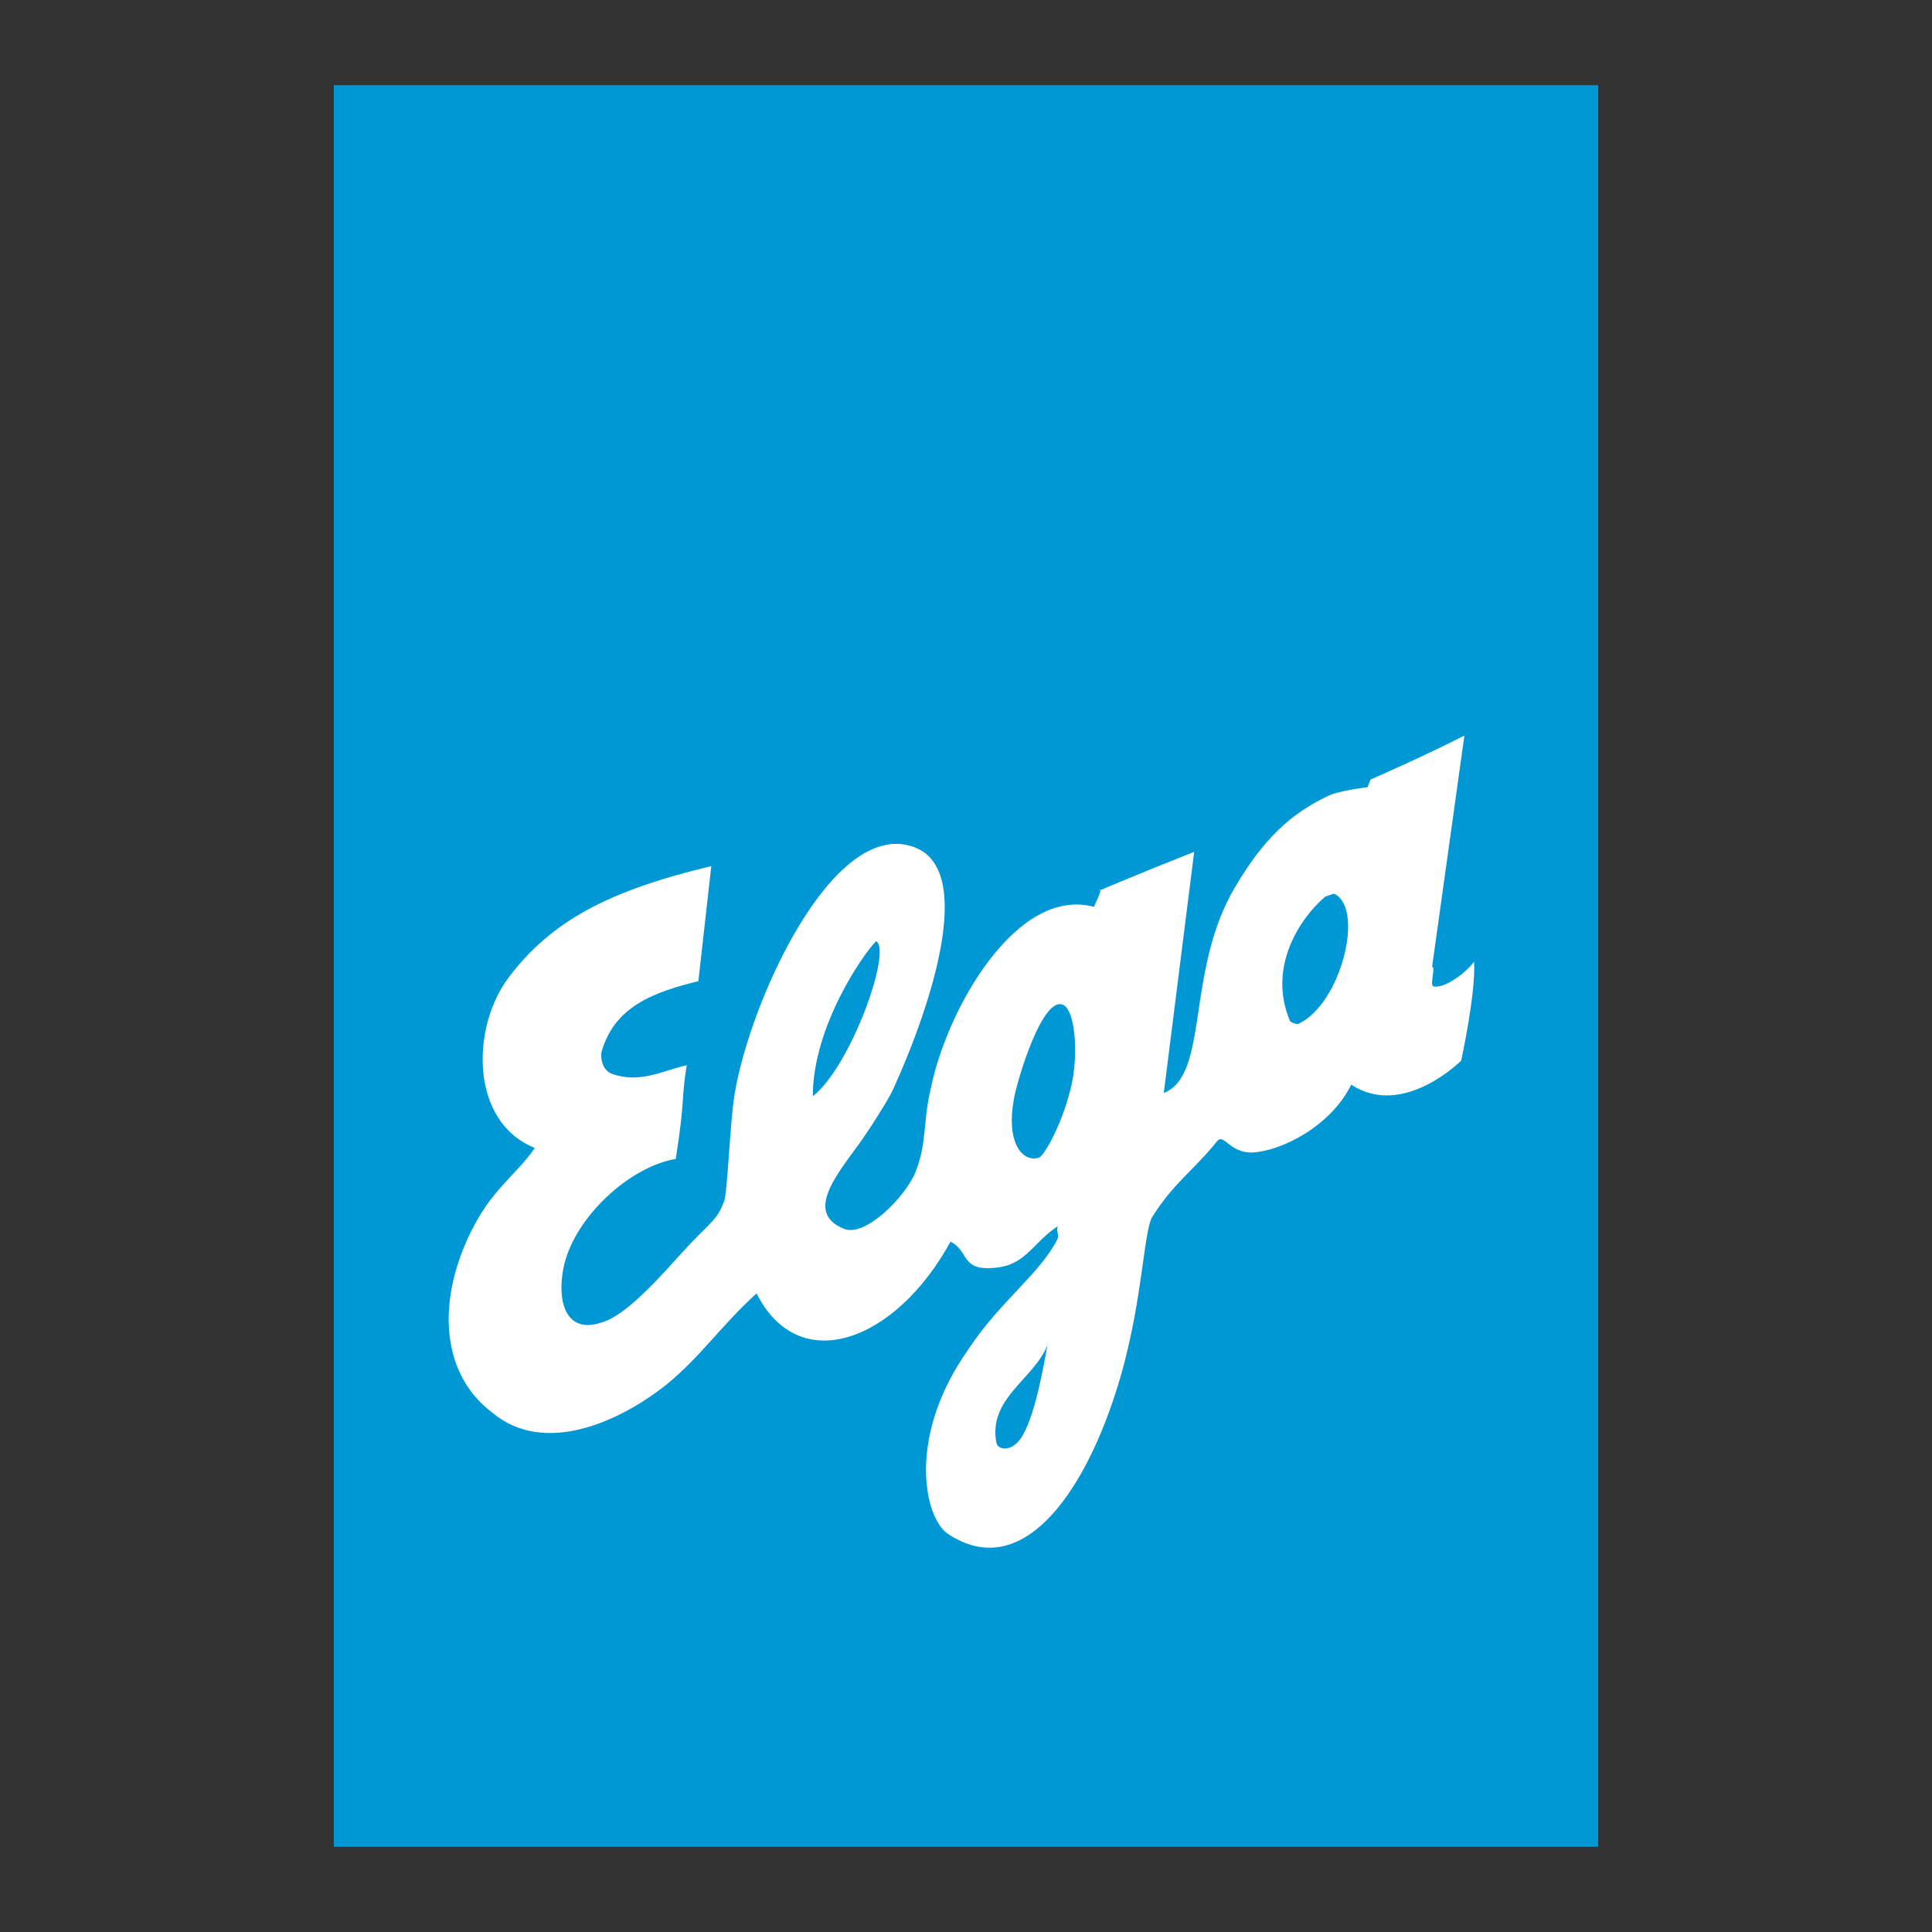 <svg xmlns="http://www.w3.org/2000/svg" width="2500" height="2500" viewBox="0 0 192.756 192.756"><rect x="0" y="0" width="192.756" height="192.756" fill="#333333" stroke="none"/><g fill-rule="evenodd" clip-rule="evenodd"><path fill="#fff" fill-opacity="0" d="M0 0h192.756v192.756H0V0z"/><path fill="#0097d5" d="M33.302 8.504h126.151v175.748H33.302V8.504z"/><path d="M146.104 73.385l-3.225 23.089c.387-.064-.258 1.807.129 1.936 1.16.258 3.289-1.42 4.062-2.452.193 3.096-1.289 9.868-1.289 9.868s-5.805 5.805-10.965 2.387c-2.062 4.191-7.029 6.643-9.867 6.771-2.322.064-2.838-1.998-3.547-1.096-2.258 2.838-4.322 4.127-6.449 7.545-.904 1.484-.967 9.352-3.676 17.607-3.289 10.191-9.416 18.832-16.705 13.996-2.322-1.549-4.192-9.609 2.064-18.445 3.161-4.773 7.03-7.418 8.836-10.9.258-.516-.131-.773.064-1.354-2.451 1.611-3.16 3.805-6.062 4.127-3.677.451-2.709-1.613-4.644-2.58-5.418 9.932-15.092 13.609-19.349 5.16-3.547 3.225-5.418 6.127-8.9 9.029-4.837 3.869-12.318 7.158-17.414 2.902-4.708-3.482-5.546-9.869-2.966-16.318 2.321-5.805 5.095-7.094 7.159-10.125-6.45-2.58-6.385-11.932-2.645-16.963 4.257-5.675 9.997-8.706 20.251-11.157l-1.29 11.481c-4.45 1.096-8.384 2.514-9.674 7.094-.064.322-.064 1.805 1.161 2.193 2.773.902 4.837-.322 7.353-.904-.581 3.547-.129 3.225-1.096 9.352-4.644.775-10.255 5.934-11.223 10.965-.645 3.482.388 6.385 3.612 5.418 2.128-.516 4.772-3.16 7.997-6.771 3.16-3.484 3.676-3.354 4.45-5.418.322-.84.58-7.934 1.032-10.643 1.547-9.352 9.803-27.475 17.8-24.701 6.32 2.128 1.87 15.736-2 24.25-.516 1.096-2.451 4.129-3.482 5.547-2.322 3.16-5.225 6.771-1.419 8.32 2.128.902 6.191-3.227 7.158-5.676 1.162-2.902.71-5.031 1.548-8.449 1.612-7.803 8.513-20.058 16.253-17.995 1.096-2.386.516-1.612.516-1.612s4.385-1.871 9.48-3.87l-3.031 24.056c4.58-1.807 2.129-12.125 7.094-20.509 2.84-4.837 5.547-7.353 9.354-9.158 1.096-.516 3.869-.838 3.869-.838l.322-.774c.002.001 5.613-2.45 9.354-4.385zm-58.69 20.51c1.612.967-2.58 12.578-6.32 15.48-.001-6.967 5.03-14.19 6.32-15.48zm16.252 21.605c-1.74.518-3.289-1.611-2.516-5.805.322-1.934 2.902-10.512 4.967-9.416 1.096.582 1.482 4.516.838 7.74-.838 3.934-2.773 7.288-3.289 7.481zm.838 18.703c-.387 2.064-1.16 6.709-2.449 8.965-.904 1.678-2.451 1.613-2.645.775-.84-4.451 3.74-6.32 5.094-9.74zm27.732-44.759c.131 0 .775-.322.904-.258 3.031 1.483.645 11.028-3.611 12.964-.129.064-.775-.129-.84-.322-2.255-5.353 1.034-10.255 3.547-12.384z" fill="#fff"/></g></svg>

